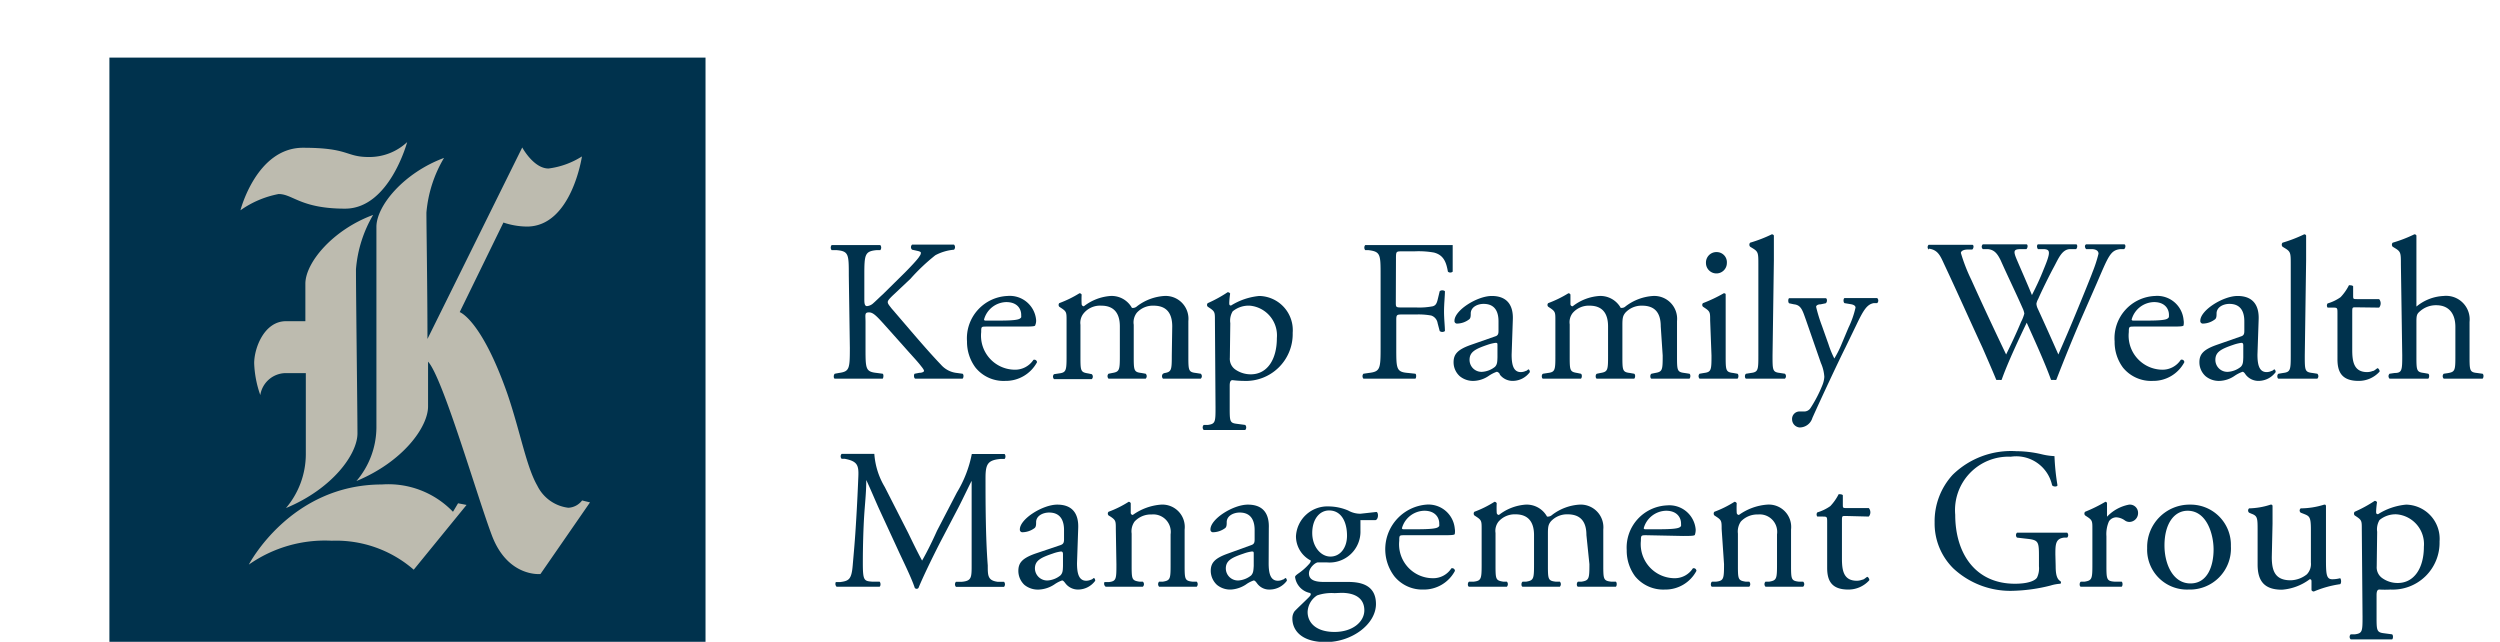 <svg id="e8cccfd0-9aa9-4c90-a17c-36f15a2cbcca" data-name="Calque 1" xmlns="http://www.w3.org/2000/svg" width="167.5" height="43" viewBox="0 0 167.5 43"><title>logo-ia-kemp-group-M</title><rect x="7.33" y="3.86" width="39.94" height="39.15" fill="#00324d"/><path d="M60.85,35.71c.31.64.61,1.26.93,1.85h0c.36-.63.7-1.33,1-2L64.11,33a7.85,7.85,0,0,0,1-2.58c.45,0,.74,0,1,0s.78,0,1.2,0a.27.27,0,0,1,0,.33l-.28,0c-.85.08-1,.34-1,1.28,0,1.43,0,3.92.15,5.86,0,.68,0,1,.66,1.09l.43,0a.26.26,0,0,1,0,.34c-.56,0-1.11,0-1.59,0s-1.08,0-1.63,0a.25.25,0,0,1,0-.34l.39,0c.66-.06.66-.28.66-1.14l0-5.62h0c-.09.15-.6,1.23-.87,1.75L63,36.32c-.61,1.19-1.21,2.45-1.46,3.07a.15.15,0,0,1-.13.06.16.16,0,0,1-.12-.06c-.23-.71-.88-2-1.19-2.69L58.9,34.1c-.28-.62-.57-1.32-.86-1.94h0c0,.83-.09,1.61-.14,2.39s-.09,2-.09,3.17.08,1.21.61,1.25l.51,0c.09.08.08.3,0,.34-.46,0-1,0-1.5,0s-.92,0-1.38,0A.27.27,0,0,1,56,39l.29,0c.57-.08.76-.16.84-1.1s.15-1.63.23-3c.07-1.11.12-2.26.15-3s-.08-1-.91-1.16l-.21,0a.24.24,0,0,1,0-.33c.41,0,.73,0,1.07,0s.67,0,1.12,0a5,5,0,0,0,.7,2.22Z" fill="#00324d"/><path d="M71.06,36.52c.2-.07.23-.19.23-.39v-.62c0-.5-.15-1.17-1-1.17-.38,0-.84.19-.87.61,0,.21,0,.37-.13.45a1.39,1.39,0,0,1-.77.26.17.17,0,0,1-.19-.19c0-.7,1.53-1.66,2.51-1.66s1.44.57,1.4,1.58l-.08,2.34c0,.62.09,1.18.62,1.18a.85.85,0,0,0,.34-.08c.06,0,.13-.1.17-.1s.09.08.09.18a1.43,1.43,0,0,1-1.13.59,1.06,1.06,0,0,1-.87-.42c-.06-.08-.14-.19-.22-.19a2.1,2.1,0,0,0-.52.27,2.05,2.05,0,0,1-1,.34,1.43,1.43,0,0,1-1-.31,1.28,1.28,0,0,1-.41-.94c0-.53.25-.84,1.11-1.15Zm-.84,2.37a1.53,1.53,0,0,0,.82-.33c.17-.17.17-.35.18-.64l0-.79c0-.15-.06-.18-.14-.18a2.68,2.68,0,0,0-.55.14c-.8.27-1.19.47-1.19,1A.82.82,0,0,0,70.22,38.89Z" fill="#00324d"/><path d="M74.76,35.44c0-.52,0-.59-.36-.83l-.13-.08a.18.18,0,0,1,0-.24,7.07,7.07,0,0,0,1.35-.67.15.15,0,0,1,.14.1c0,.31,0,.51,0,.63a.14.14,0,0,0,.14.15,3.72,3.72,0,0,1,1.89-.69,1.5,1.5,0,0,1,1.58,1.67V37.8c0,1,0,1.11.51,1.17l.3,0a.25.25,0,0,1,0,.34c-.4,0-.8,0-1.27,0s-.89,0-1.25,0a.25.25,0,0,1,0-.34l.26,0c.5-.08.51-.2.51-1.17v-2a1.17,1.17,0,0,0-1.27-1.33,1.48,1.48,0,0,0-1.14.47,1.12,1.12,0,0,0-.2.81V37.8c0,1,0,1.09.51,1.17l.24,0a.23.23,0,0,1,0,.34c-.36,0-.75,0-1.22,0s-.89,0-1.27,0A.25.25,0,0,1,74,39l.29,0c.5-.06.51-.2.51-1.17Z" fill="#00324d"/><path d="M83.84,36.52c.2-.07.22-.19.22-.39l0-.62c0-.5-.15-1.17-1-1.17-.38,0-.84.19-.87.61,0,.21,0,.37-.13.45a1.39,1.39,0,0,1-.77.26.17.17,0,0,1-.19-.19c0-.7,1.52-1.66,2.51-1.66s1.44.57,1.4,1.58L85,37.73c0,.62.09,1.18.62,1.18a.76.76,0,0,0,.33-.08c.07,0,.14-.1.18-.1s.09.08.09.18a1.43,1.43,0,0,1-1.13.59,1,1,0,0,1-.87-.42c-.06-.08-.14-.19-.22-.19a1.94,1.94,0,0,0-.52.27,2.05,2.05,0,0,1-1,.34,1.4,1.4,0,0,1-.94-.31,1.29,1.29,0,0,1-.42-.94c0-.53.26-.84,1.12-1.15ZM83,38.89a1.53,1.53,0,0,0,.82-.33c.16-.17.16-.35.18-.64l0-.79c0-.15,0-.18-.13-.18a2.68,2.68,0,0,0-.55.14c-.8.27-1.19.47-1.19,1A.81.81,0,0,0,83,38.89Z" fill="#00324d"/><path d="M92.23,34.3c.15.07.12.52-.08.55h-1c0,.23,0,.46,0,.69a2.07,2.07,0,0,1-2.26,2.14c-.24,0-.43,0-.59,0s-.6.35-.6.74.31.57,1,.57c.45,0,1,0,1.6,0,.75,0,1.89.13,1.89,1.48s-1.61,2.55-3.36,2.55-2.24-.89-2.24-1.57a.8.8,0,0,1,.15-.5c.23-.24.61-.59.92-.9.12-.12.23-.24.11-.32a1.26,1.26,0,0,1-1-1.07c0-.06.06-.12.21-.23a3.88,3.88,0,0,0,.71-.62.49.49,0,0,0,.14-.25,1.83,1.83,0,0,1-1-1.63,2.11,2.11,0,0,1,2.2-2,3.44,3.44,0,0,1,1.29.27,1.65,1.65,0,0,0,.83.22Zm-2.82,5.44a3,3,0,0,0-1.16.15A1.38,1.38,0,0,0,87.61,41c0,.73.58,1.34,1.8,1.34s2-.68,2-1.45-.57-1.17-1.54-1.17Zm.84-3.85c0-.92-.38-1.69-1.2-1.69-.65,0-1.13.6-1.13,1.51s.57,1.58,1.22,1.58S90.25,36.71,90.25,35.89Z" fill="#00324d"/><path d="M94.11,35.86c-.35,0-.36,0-.36.37A2.27,2.27,0,0,0,96,38.74a1.44,1.44,0,0,0,1.24-.66.18.18,0,0,1,.24.17,2.35,2.35,0,0,1-2.11,1.25,2.41,2.41,0,0,1-1.95-.89,3,3,0,0,1,2.14-4.8,1.77,1.77,0,0,1,1.91,1.61,1,1,0,0,1,0,.35c0,.08-.23.09-.8.09Zm.83-.4c1,0,1.3-.06,1.41-.14s.08-.08.08-.25c0-.38-.26-.85-1-.85a1.59,1.59,0,0,0-1.5,1.17s0,.07.1.07Z" fill="#00324d"/><path d="M106.29,35.85c0-.92-.41-1.39-1.26-1.39a1.47,1.47,0,0,0-1.12.47c-.16.2-.2.34-.2.81V37.8c0,1,0,1.11.51,1.17l.29,0a.25.25,0,0,1,0,.34c-.4,0-.79,0-1.27,0s-.85,0-1.22,0c-.1,0-.12-.27,0-.34l.24,0c.5-.08.52-.2.52-1.17V35.85c0-.9-.41-1.39-1.24-1.39a1.44,1.44,0,0,0-1.14.49,1,1,0,0,0-.2.76V37.8c0,1,0,1.09.51,1.17l.25,0a.25.25,0,0,1,0,.34c-.36,0-.75,0-1.23,0s-.89,0-1.3,0c-.1,0-.12-.27,0-.34l.32,0c.5-.06.52-.2.52-1.17V35.44c0-.52,0-.59-.37-.83l-.12-.08a.19.19,0,0,1,0-.24,7.07,7.07,0,0,0,1.35-.67.17.17,0,0,1,.15.1,6,6,0,0,0,0,.63.15.15,0,0,0,.15.15,3.28,3.28,0,0,1,1.79-.69,1.55,1.55,0,0,1,1.43.8.42.42,0,0,0,.34-.11,3.36,3.36,0,0,1,1.83-.69,1.52,1.52,0,0,1,1.6,1.67V37.8c0,1,0,1.11.52,1.17l.32,0c.09.07.07.3,0,.34-.44,0-.83,0-1.31,0s-.84,0-1.22,0c-.1,0-.12-.27,0-.34l.24,0c.5-.08.52-.2.52-1.17Z" fill="#00324d"/><path d="M110.31,35.86c-.35,0-.37,0-.37.37a2.28,2.28,0,0,0,2.24,2.51,1.44,1.44,0,0,0,1.24-.66.18.18,0,0,1,.24.17,2.35,2.35,0,0,1-2.11,1.25,2.44,2.44,0,0,1-2-.89,2.89,2.89,0,0,1-.56-1.75,2.83,2.83,0,0,1,2.71-3,1.77,1.77,0,0,1,1.91,1.61,1,1,0,0,1-.05.35c0,.08-.23.09-.8.09Zm.83-.4c1,0,1.3-.06,1.41-.14s.08-.08.08-.25c0-.38-.26-.85-1-.85a1.59,1.59,0,0,0-1.5,1.17s0,.07.1.07Z" fill="#00324d"/><path d="M115.35,35.44c0-.52,0-.59-.37-.83l-.12-.08a.19.19,0,0,1,0-.24,7.07,7.07,0,0,0,1.35-.67.17.17,0,0,1,.15.1,6,6,0,0,0,0,.63.15.15,0,0,0,.15.15,3.72,3.72,0,0,1,1.89-.69A1.5,1.5,0,0,1,120,35.48V37.8c0,1,0,1.11.51,1.17l.3,0a.23.23,0,0,1,0,.34c-.4,0-.79,0-1.26,0s-.89,0-1.26,0a.24.24,0,0,1,0-.34l.25,0c.5-.08.52-.2.52-1.17v-2a1.17,1.17,0,0,0-1.27-1.33,1.51,1.51,0,0,0-1.15.47,1.17,1.17,0,0,0-.2.81V37.8c0,1,0,1.09.51,1.17l.25,0a.25.25,0,0,1,0,.34c-.36,0-.76,0-1.23,0s-.89,0-1.26,0c-.1,0-.12-.27,0-.34l.28,0c.5-.06.52-.2.52-1.17Z" fill="#00324d"/><path d="M123.65,34.57c-.23,0-.24,0-.24.32v2.52c0,.78.09,1.5,1,1.5a1,1,0,0,0,.36-.07c.12,0,.29-.19.34-.19s.16.15.13.23a1.87,1.87,0,0,1-1.41.62c-1.16,0-1.41-.65-1.41-1.46V35c0-.36,0-.39-.28-.39h-.38a.23.23,0,0,1,0-.28,3,3,0,0,0,.87-.42,3.33,3.33,0,0,0,.56-.8c.07,0,.23,0,.28.07v.61c0,.24,0,.25.25.25h1.49a.44.44,0,0,1,0,.57Z" fill="#00324d"/><path d="M137.73,37.94c0,.54.08.86.32,1a.12.12,0,0,1,0,.17,2.82,2.82,0,0,0-.66.12,11.13,11.13,0,0,1-2.41.35,5.6,5.6,0,0,1-4.11-1.5A4.23,4.23,0,0,1,129.62,35a4.6,4.6,0,0,1,1.21-3.19,5.59,5.59,0,0,1,4.27-1.58,7.5,7.5,0,0,1,1.71.21,4.32,4.32,0,0,0,.84.12,15.38,15.38,0,0,0,.2,1.95c0,.11-.28.12-.36,0a2.46,2.46,0,0,0-2.77-1.91A3.58,3.58,0,0,0,131,34.49c0,2.58,1.34,4.62,4,4.62.83,0,1.33-.18,1.48-.41a1.44,1.44,0,0,0,.13-.76V37.4c0-1.13,0-1.22-.87-1.31l-.6-.07a.23.23,0,0,1,0-.33c.4,0,1.14,0,1.93,0,.53,0,1,0,1.43,0a.23.23,0,0,1,0,.33l-.21,0c-.57.07-.58.45-.58,1.13Z" fill="#00324d"/><path d="M140.19,35.44c0-.52,0-.59-.37-.83l-.12-.08a.18.18,0,0,1,0-.24,10,10,0,0,0,1.36-.67c.06,0,.11.05.11.1v.78c0,.07,0,.11,0,.12a2.72,2.72,0,0,1,1.48-.81.55.55,0,0,1,.6.54.59.59,0,0,1-.58.62.53.53,0,0,1-.29-.09,1.08,1.08,0,0,0-.59-.22.6.6,0,0,0-.49.27,2.12,2.12,0,0,0-.17,1V37.8c0,1,0,1.13.53,1.17l.49,0c.09.07.07.3,0,.34-.63,0-1,0-1.49,0s-.89,0-1.24,0c-.1,0-.12-.27,0-.34l.26,0c.49-.08.51-.2.51-1.17Z" fill="#00324d"/><path d="M149.47,36.6a2.75,2.75,0,0,1-2.84,2.9,2.67,2.67,0,0,1-2.77-2.78,2.84,2.84,0,0,1,2.87-2.91A2.7,2.7,0,0,1,149.47,36.6Zm-2.9-2.38c-.89,0-1.55.85-1.55,2.33,0,1.23.56,2.54,1.74,2.54s1.55-1.23,1.55-2.27S147.85,34.22,146.57,34.22Z" fill="#00324d"/><path d="M152.21,37.33c0,.93.23,1.55,1.26,1.55a1.81,1.81,0,0,0,1.09-.4,1,1,0,0,0,.27-.79V35.48c0-.87-.1-.9-.5-1.06l-.18-.07a.18.18,0,0,1,0-.29,5.31,5.31,0,0,0,1.57-.25c.07,0,.11,0,.12.1,0,.25,0,.67,0,1.17v2.26c0,1.07,0,1.47.42,1.47a2.09,2.09,0,0,0,.53-.07c.08.07.09.34,0,.4a7,7,0,0,0-1.76.49.18.18,0,0,1-.16-.09V39c0-.12,0-.19-.12-.19a3.53,3.53,0,0,1-1.86.7c-1.19,0-1.63-.59-1.63-1.69V35.57c0-.85,0-1-.41-1.15l-.16-.07a.19.19,0,0,1,0-.29,4.88,4.88,0,0,0,1.44-.25c.08,0,.12,0,.13.1,0,.23,0,.51,0,1.17Z" fill="#00324d"/><path d="M158.24,35.44c0-.52,0-.59-.36-.83l-.12-.08a.19.19,0,0,1,0-.24,8.85,8.85,0,0,0,1.34-.73.16.16,0,0,1,.16.09,5.56,5.56,0,0,0-.06.62c0,.1,0,.18.13.18a4.23,4.23,0,0,1,1.88-.64,2.29,2.29,0,0,1,2.24,2.47,3.14,3.14,0,0,1-3.29,3.22,6.45,6.45,0,0,1-.74,0c-.12,0-.19.09-.19.37v1.42c0,.95,0,1.08.51,1.14l.53.07c.09.07.07.3,0,.34-.64,0-1,0-1.51,0s-.89,0-1.26,0a.23.23,0,0,1,0-.34l.28,0c.5-.07.51-.2.51-1.17Zm1,2.51a.88.88,0,0,0,.41.81,1.76,1.76,0,0,0,1,.3c1.1,0,1.75-1,1.75-2.43a2,2,0,0,0-1.82-2.17,1.68,1.68,0,0,0-1.15.38,1.2,1.2,0,0,0-.16.79Z" fill="#00324d"/><path d="M56.87,18.46c0-1.41,0-1.63-.81-1.7l-.34,0a.27.27,0,0,1,0-.34c.66,0,1.09,0,1.7,0s1,0,1.56,0a.27.27,0,0,1,0,.34l-.26,0c-.78.08-.81.29-.81,1.7V20c0,.26,0,.51.18.51a.71.71,0,0,0,.37-.15c.19-.16.54-.51.69-.64l1.46-1.44c.25-.25.91-.93,1-1.12a.37.37,0,0,0,.09-.22c0-.05-.05-.09-.23-.13l-.36-.08a.23.23,0,0,1,0-.34c.47,0,1,0,1.48,0s.93,0,1.33,0a.25.25,0,0,1,0,.34,3.24,3.24,0,0,0-1.25.37A13.15,13.15,0,0,0,61,18.68l-1.21,1.14c-.19.19-.31.31-.31.42s.08.2.25.42C61,22.13,62,23.34,63.05,24.44a1.64,1.64,0,0,0,1.08.55l.36.05c.1.06.07.29,0,.33-.35,0-.88,0-1.51,0s-1,0-1.65,0c-.09,0-.13-.25-.05-.33l.31-.06c.19,0,.32-.07.32-.13s-.09-.19-.19-.31c-.25-.33-.6-.69-1.11-1.27l-1.08-1.21c-.77-.86-1-1.13-1.31-1.13s-.23.17-.23.64v1.74c0,1.42,0,1.6.78,1.68l.37.05c.08.05.05.29,0,.33-.66,0-1.12,0-1.64,0s-1,0-1.57,0c-.08,0-.1-.24,0-.33l.27-.05c.71-.1.74-.26.74-1.68Z" fill="#00324d"/><path d="M66.1,21.88c-.35,0-.36,0-.36.37A2.28,2.28,0,0,0,68,24.77a1.47,1.47,0,0,0,1.24-.66.18.18,0,0,1,.24.16,2.38,2.38,0,0,1-2.12,1.25,2.42,2.42,0,0,1-2-.89,2.88,2.88,0,0,1-.57-1.75,2.84,2.84,0,0,1,2.71-3.05,1.77,1.77,0,0,1,1.92,1.61.77.77,0,0,1-.06.35c0,.08-.23.09-.79.09Zm.84-.4c1,0,1.29-.06,1.4-.14s.08-.08.08-.25c0-.38-.25-.85-1-.85a1.58,1.58,0,0,0-1.49,1.17s0,.07.09.07Z" fill="#00324d"/><path d="M78.54,21.87c0-.92-.41-1.39-1.25-1.39a1.45,1.45,0,0,0-1.12.47,1.05,1.05,0,0,0-.21.81v2.06c0,1,0,1.11.52,1.17l.28.05a.23.23,0,0,1,0,.33c-.4,0-.79,0-1.26,0s-.85,0-1.23,0a.24.24,0,0,1,0-.33l.25-.05c.49-.08.51-.2.51-1.17V21.87c0-.9-.41-1.39-1.24-1.39A1.42,1.42,0,0,0,72.6,21a1,1,0,0,0-.21.76v2.09c0,1,0,1.09.52,1.17l.24.05a.23.23,0,0,1,0,.33c-.36,0-.75,0-1.22,0s-.89,0-1.31,0a.23.23,0,0,1,0-.33l.33-.05c.49-.06.51-.2.51-1.17V21.46c0-.52,0-.59-.37-.83l-.12-.08a.19.19,0,0,1,0-.24,7.34,7.34,0,0,0,1.35-.66.15.15,0,0,1,.15.09,6,6,0,0,0,0,.63.15.15,0,0,0,.15.15,3.28,3.28,0,0,1,1.79-.69,1.55,1.55,0,0,1,1.43.8.42.42,0,0,0,.34-.11,3.36,3.36,0,0,1,1.83-.69,1.53,1.53,0,0,1,1.61,1.68v2.31c0,1,0,1.11.51,1.17l.32.05a.22.22,0,0,1,0,.33c-.44,0-.83,0-1.3,0s-.85,0-1.23,0a.24.24,0,0,1,0-.33L78,25c.49-.08.51-.2.51-1.17Z" fill="#00324d"/><path d="M81.4,21.46c0-.52,0-.59-.36-.83l-.12-.08a.17.17,0,0,1,0-.24,8.76,8.76,0,0,0,1.33-.73.18.18,0,0,1,.17.09,5.78,5.78,0,0,0-.06.62c0,.1,0,.18.12.18a4.33,4.33,0,0,1,1.89-.64,2.29,2.29,0,0,1,2.24,2.47,3.14,3.14,0,0,1-3.29,3.22,6.45,6.45,0,0,1-.74-.05c-.12,0-.19.09-.19.37v1.42c0,1,0,1.08.51,1.14l.53.07a.25.25,0,0,1,0,.34c-.65,0-1,0-1.51,0s-.89,0-1.27,0a.24.24,0,0,1,0-.34l.28,0c.5-.07.51-.2.51-1.17Zm1,2.51a.87.87,0,0,0,.4.81,1.81,1.81,0,0,0,1,.3c1.11,0,1.75-1,1.75-2.43a2,2,0,0,0-1.81-2.17,1.68,1.68,0,0,0-1.15.38,1.2,1.2,0,0,0-.16.79Z" fill="#00324d"/><path d="M93.52,20.24c0,.36,0,.36.45.36h.91A4.74,4.74,0,0,0,96,20.52c.15-.05.25-.12.33-.47l.13-.54a.29.29,0,0,1,.35,0c0,.32-.06.86-.06,1.36s.06,1,.06,1.31a.28.28,0,0,1-.35,0l-.14-.53a.64.64,0,0,0-.43-.51,4.77,4.77,0,0,0-1-.07H94c-.41,0-.45,0-.45.37v1.87c0,1.42,0,1.62.82,1.68l.46.05c.08.05.06.29,0,.33-.8,0-1.26,0-1.8,0s-1,0-1.68,0a.25.25,0,0,1,0-.33l.34-.05c.78-.09.81-.26.81-1.68V18.46c0-1.41,0-1.6-.81-1.7l-.22,0a.27.27,0,0,1,0-.34c.57,0,1,0,1.56,0h2.48c.87,0,1.65,0,1.82,0,0,.62,0,1.27,0,1.78a.24.24,0,0,1-.32,0c-.11-.61-.27-1.11-.94-1.28a5.89,5.89,0,0,0-1.31-.08h-.82c-.41,0-.41,0-.41.54Z" fill="#00324d"/><path d="M100.17,22.54c.21-.06.23-.19.23-.39v-.62c0-.5-.14-1.17-1-1.17-.38,0-.83.19-.86.61,0,.21,0,.37-.14.45a1.36,1.36,0,0,1-.76.26.17.17,0,0,1-.19-.19c0-.7,1.52-1.66,2.5-1.66s1.45.57,1.41,1.58l-.08,2.35c0,.61.09,1.17.61,1.17a.77.77,0,0,0,.34-.08c.07,0,.14-.1.18-.1s.09.08.09.18a1.43,1.43,0,0,1-1.13.59,1.08,1.08,0,0,1-.88-.42c0-.08-.13-.19-.21-.19a2.31,2.31,0,0,0-.53.27,1.89,1.89,0,0,1-1,.34,1.4,1.4,0,0,1-.94-.31,1.25,1.25,0,0,1-.42-.94c0-.53.26-.84,1.12-1.15Zm-.83,2.37a1.53,1.53,0,0,0,.82-.33c.16-.16.16-.35.17-.64l0-.79c0-.15,0-.18-.13-.18a2.89,2.89,0,0,0-.56.14c-.79.27-1.18.47-1.18,1A.8.8,0,0,0,99.34,24.91Z" fill="#00324d"/><path d="M111.27,21.87c0-.92-.4-1.39-1.25-1.39a1.47,1.47,0,0,0-1.12.47c-.16.2-.2.34-.2.81v2.06c0,1,0,1.11.51,1.17l.28.05c.1.06.07.29,0,.33-.41,0-.8,0-1.27,0s-.85,0-1.23,0c-.09,0-.12-.27,0-.33l.24-.05c.5-.08.51-.2.51-1.17V21.87c0-.9-.4-1.39-1.24-1.39a1.42,1.42,0,0,0-1.13.49,1,1,0,0,0-.2.76v2.09c0,1,0,1.09.51,1.17l.24.05c.1.06.07.29,0,.33-.37,0-.76,0-1.23,0s-.89,0-1.31,0c-.09,0-.12-.27,0-.33l.32-.05c.5-.06.51-.2.51-1.17V21.46c0-.52,0-.59-.36-.83l-.12-.08a.17.17,0,0,1,0-.24,7.67,7.67,0,0,0,1.35-.66.14.14,0,0,1,.14.09c0,.31,0,.51,0,.63a.14.14,0,0,0,.15.15,3.25,3.25,0,0,1,1.79-.69,1.56,1.56,0,0,1,1.43.8c.12,0,.21,0,.33-.11a3.37,3.37,0,0,1,1.84-.69,1.53,1.53,0,0,1,1.6,1.68v2.31c0,1,0,1.11.51,1.17l.32.05c.1.06.07.29,0,.33-.45,0-.84,0-1.31,0s-.85,0-1.23,0c-.09,0-.12-.27,0-.33l.24-.05c.5-.08.51-.2.51-1.17Z" fill="#00324d"/><path d="M114.58,21.46c0-.52,0-.59-.36-.83l-.12-.08a.17.17,0,0,1,0-.24,9.72,9.72,0,0,0,1.39-.66c.06,0,.12,0,.13.08,0,.47,0,1.12,0,1.67v2.42c0,1,0,1.11.51,1.17l.28.05c.1.06.07.29,0,.33-.41,0-.8,0-1.27,0s-.89,0-1.27,0a.24.24,0,0,1,0-.33l.29-.05c.5-.06.51-.2.51-1.17Zm1.12-3.84a.7.7,0,0,1-1.4,0,.7.7,0,0,1,.73-.73A.68.68,0,0,1,115.7,17.62Z" fill="#00324d"/><path d="M118.76,23.82c0,1,0,1.11.51,1.17l.32.05a.23.23,0,0,1,0,.33c-.44,0-.83,0-1.3,0s-.89,0-1.3,0c-.09,0-.12-.27,0-.33l.31-.05c.5-.06.51-.2.51-1.17V17.73c0-.79,0-.87-.42-1.12l-.13-.08a.2.2,0,0,1,0-.27,9.31,9.31,0,0,0,1.45-.56.15.15,0,0,1,.14.08c0,.4,0,1.08,0,1.67Z" fill="#00324d"/><path d="M120.07,28.11a.5.5,0,0,1,.54-.54h.26a.5.5,0,0,0,.44-.24,8.77,8.77,0,0,0,.78-1.5,1.76,1.76,0,0,0,.14-.58,2.69,2.69,0,0,0-.23-.93l-1-2.88c-.23-.64-.32-1-.8-1.05l-.33-.07c-.08-.07-.07-.3,0-.34.43,0,.83,0,1.28,0s.74,0,1.17,0c.11,0,.12.27,0,.34l-.34.07c-.19,0-.3.08-.3.17a10.5,10.5,0,0,0,.39,1.27l.44,1.24a6.44,6.44,0,0,0,.39.95,6.8,6.8,0,0,0,.5-1l.45-1.07a6.14,6.14,0,0,0,.47-1.34c0-.1-.08-.19-.32-.23l-.42-.07c-.09-.07-.08-.3,0-.34.43,0,.84,0,1.19,0s.64,0,1,0a.23.23,0,0,1,0,.34l-.23,0c-.45.08-.69.47-1.15,1.43l-.75,1.55c-.45.9-1.55,3.24-2.21,4.71a.89.89,0,0,1-.86.64A.55.55,0,0,1,120.07,28.11Z" fill="#00324d"/><path d="M129.22,16.72a.22.22,0,0,1,0-.32c.36,0,1,0,1.38,0s1.07,0,1.54,0c.12,0,.11.23,0,.32l-.31,0c-.29,0-.45.11-.45.23a11.47,11.47,0,0,0,.7,1.8c.76,1.69,1.55,3.37,2.33,5,.33-.67.69-1.43,1-2.18a2.65,2.65,0,0,0,.22-.56,1.25,1.25,0,0,0-.11-.35c-.47-1.07-1-2.15-1.48-3.23-.21-.42-.41-.7-.86-.74l-.33,0a.21.21,0,0,1,0-.32c.39,0,.9,0,1.44,0s1.17,0,1.48,0c.1,0,.11.21,0,.32l-.35,0c-.53,0-.54.13-.28.74s.66,1.51,1,2.34c.26-.52.5-1,.8-1.76.48-1.15.42-1.29,0-1.32l-.4,0c-.09-.13-.07-.28,0-.32.36,0,.77,0,1.26,0s1,0,1.3,0c.09,0,.11.21,0,.32l-.39,0c-.56,0-.8.65-1.1,1.2s-.85,1.67-1.05,2.14a1,1,0,0,0-.12.32.89.89,0,0,0,.09.33c.46,1,.93,2.05,1.38,3.07.41-.94.82-1.89,1.21-2.84.27-.65,1-2.44,1.08-2.68a8.94,8.94,0,0,0,.4-1.23c0-.19-.16-.3-.44-.31l-.39,0c-.11-.12-.1-.27,0-.32.51,0,.87,0,1.29,0s.91,0,1.26,0c.1,0,.12.21,0,.32l-.25,0c-.68.07-.8.47-1.61,2.34l-1,2.28c-.59,1.37-1.13,2.7-1.69,4.14a.34.34,0,0,1-.16,0,.65.65,0,0,1-.19,0c-.43-1.2-1.21-2.89-1.63-3.83-.48,1-1.29,2.71-1.68,3.83a.34.34,0,0,1-.16,0,.65.65,0,0,1-.2,0c-.23-.57-.76-1.78-.93-2.17-.87-1.88-1.7-3.75-2.58-5.62-.25-.55-.42-.92-1-1Z" fill="#00324d"/><path d="M143,21.88c-.35,0-.37,0-.37.37a2.28,2.28,0,0,0,2.24,2.52,1.46,1.46,0,0,0,1.24-.66.17.17,0,0,1,.24.16,2.35,2.35,0,0,1-2.11,1.25,2.43,2.43,0,0,1-2-.89,2.87,2.87,0,0,1-.56-1.75,2.83,2.83,0,0,1,2.71-3.05,1.77,1.77,0,0,1,1.91,1.61,1,1,0,0,1,0,.35c0,.08-.23.09-.8.09Zm.83-.4c1,0,1.3-.06,1.4-.14s.09-.08.09-.25c0-.38-.26-.85-1-.85a1.59,1.59,0,0,0-1.5,1.17s0,.07.1.07Z" fill="#00324d"/><path d="M150.14,22.54c.21-.06.23-.19.23-.39v-.62c0-.5-.14-1.17-1-1.17-.38,0-.83.19-.86.61,0,.21,0,.37-.14.45a1.36,1.36,0,0,1-.76.26.17.17,0,0,1-.19-.19c0-.7,1.52-1.66,2.5-1.66s1.45.57,1.41,1.58l-.08,2.35c0,.61.09,1.17.61,1.17a.77.77,0,0,0,.34-.08c.07,0,.14-.1.18-.1s.09.08.09.18a1.43,1.43,0,0,1-1.13.59,1.08,1.08,0,0,1-.88-.42c-.05-.08-.13-.19-.21-.19a2.31,2.31,0,0,0-.53.27,1.89,1.89,0,0,1-1,.34,1.4,1.4,0,0,1-.94-.31,1.25,1.25,0,0,1-.42-.94c0-.53.26-.84,1.12-1.15Zm-.83,2.37a1.53,1.53,0,0,0,.82-.33c.16-.16.16-.35.17-.64l0-.79c0-.15-.05-.18-.13-.18a2.89,2.89,0,0,0-.56.14c-.79.27-1.18.47-1.18,1A.8.8,0,0,0,149.31,24.91Z" fill="#00324d"/><path d="M154.42,23.82c0,1,0,1.11.52,1.17l.32.05a.23.23,0,0,1,0,.33c-.44,0-.83,0-1.3,0s-.89,0-1.3,0c-.09,0-.12-.27,0-.33l.3-.05c.5-.06.52-.2.52-1.17V17.73c0-.79,0-.87-.42-1.12l-.13-.08a.2.2,0,0,1,0-.27,9.71,9.71,0,0,0,1.45-.56.13.13,0,0,1,.13.08c0,.4,0,1.08,0,1.67Z" fill="#00324d"/><path d="M157.84,20.59c-.23,0-.24,0-.24.32v2.52c0,.78.1,1.5,1,1.5a1,1,0,0,0,.36-.07c.12,0,.29-.19.34-.19s.16.15.13.23a1.87,1.87,0,0,1-1.41.62c-1.16,0-1.41-.65-1.41-1.45V21c0-.36,0-.39-.28-.39h-.38a.23.23,0,0,1,0-.28,2.91,2.91,0,0,0,.87-.42,3.33,3.33,0,0,0,.56-.8c.07,0,.23,0,.28.07v.61c0,.24,0,.25.25.25h1.49a.44.44,0,0,1,0,.57Z" fill="#00324d"/><path d="M160.86,17.73c0-.79,0-.87-.42-1.12l-.13-.08a.2.2,0,0,1,0-.27,9.31,9.31,0,0,0,1.45-.56.14.14,0,0,1,.14.08c0,.4,0,1.08,0,1.67v2.83c0,.12,0,.23,0,.26a3.06,3.06,0,0,1,1.82-.71,1.58,1.58,0,0,1,1.74,1.74v2.25c0,1,0,1.12.51,1.17l.36.05c.1.06.07.29,0,.33-.49,0-.88,0-1.35,0s-.89,0-1.25,0a.23.23,0,0,1,0-.33L164,25c.5-.08.51-.2.51-1.17V21.9c0-.87-.42-1.45-1.28-1.45a1.61,1.61,0,0,0-1.05.37c-.24.2-.28.27-.28.74v2.26c0,1,0,1.11.51,1.17l.28.05c.1.05.07.29,0,.33-.41,0-.8,0-1.27,0s-.89,0-1.32,0a.23.23,0,0,1,0-.33l.34-.05c.5,0,.51-.2.51-1.17Z" fill="#00324d"/><path d="M16.11,14.09S17.18,9.9,20.3,9.9s2.83.62,4.42.62a3.7,3.7,0,0,0,2.56-1s-1.19,4.46-4.16,4.46S19.62,13,18.67,13A6.52,6.52,0,0,0,16.11,14.09ZM25,14.4c-2.71,1-4.54,3.2-4.54,4.61v2.51H19.16c-1.45,0-2.13,1.79-2.13,2.82a7.12,7.12,0,0,0,.41,2.13A1.74,1.74,0,0,1,19.08,25l1.41,0v5.46a5.6,5.6,0,0,1-1.33,3.58c3.13-1.3,4.79-3.62,4.79-5s-.1-9.26-.1-11A8.5,8.5,0,0,1,25,14.4Zm14,19.13a1.23,1.23,0,0,1-.92.49A2.67,2.67,0,0,1,36,32.54c-.74-1.28-1.14-3.62-2-6.14-1.75-5-3.2-5.49-3.2-5.49l2.93-6a5.08,5.08,0,0,0,1.57.27c3,0,3.69-4.7,3.69-4.7a5.46,5.46,0,0,1-2.24.81c-1,0-1.76-1.41-1.76-1.41L28.64,22.71c0-3.34-.07-7.42-.07-8.47a8.57,8.57,0,0,1,1.18-3.66c-2.7,1-4.53,3.21-4.53,4.62V28.65a5.58,5.58,0,0,1-1.34,3.58c3.13-1.3,4.8-3.62,4.8-5,0-.42,0-1.58,0-3,1,1.09,3.3,9.08,4.29,11.68,1.07,2.78,3.24,2.55,3.24,2.55l3.32-4.8Zm-16.8,2.7a7.92,7.92,0,0,1,5.52,1.94l3.54-4.34-.57-.11-.34.57a6,6,0,0,0-4.76-1.83c-6.14,0-8.92,5.37-8.92,5.37A8.87,8.87,0,0,1,22.25,36.23Z" fill="#bdbbaf"/></svg>